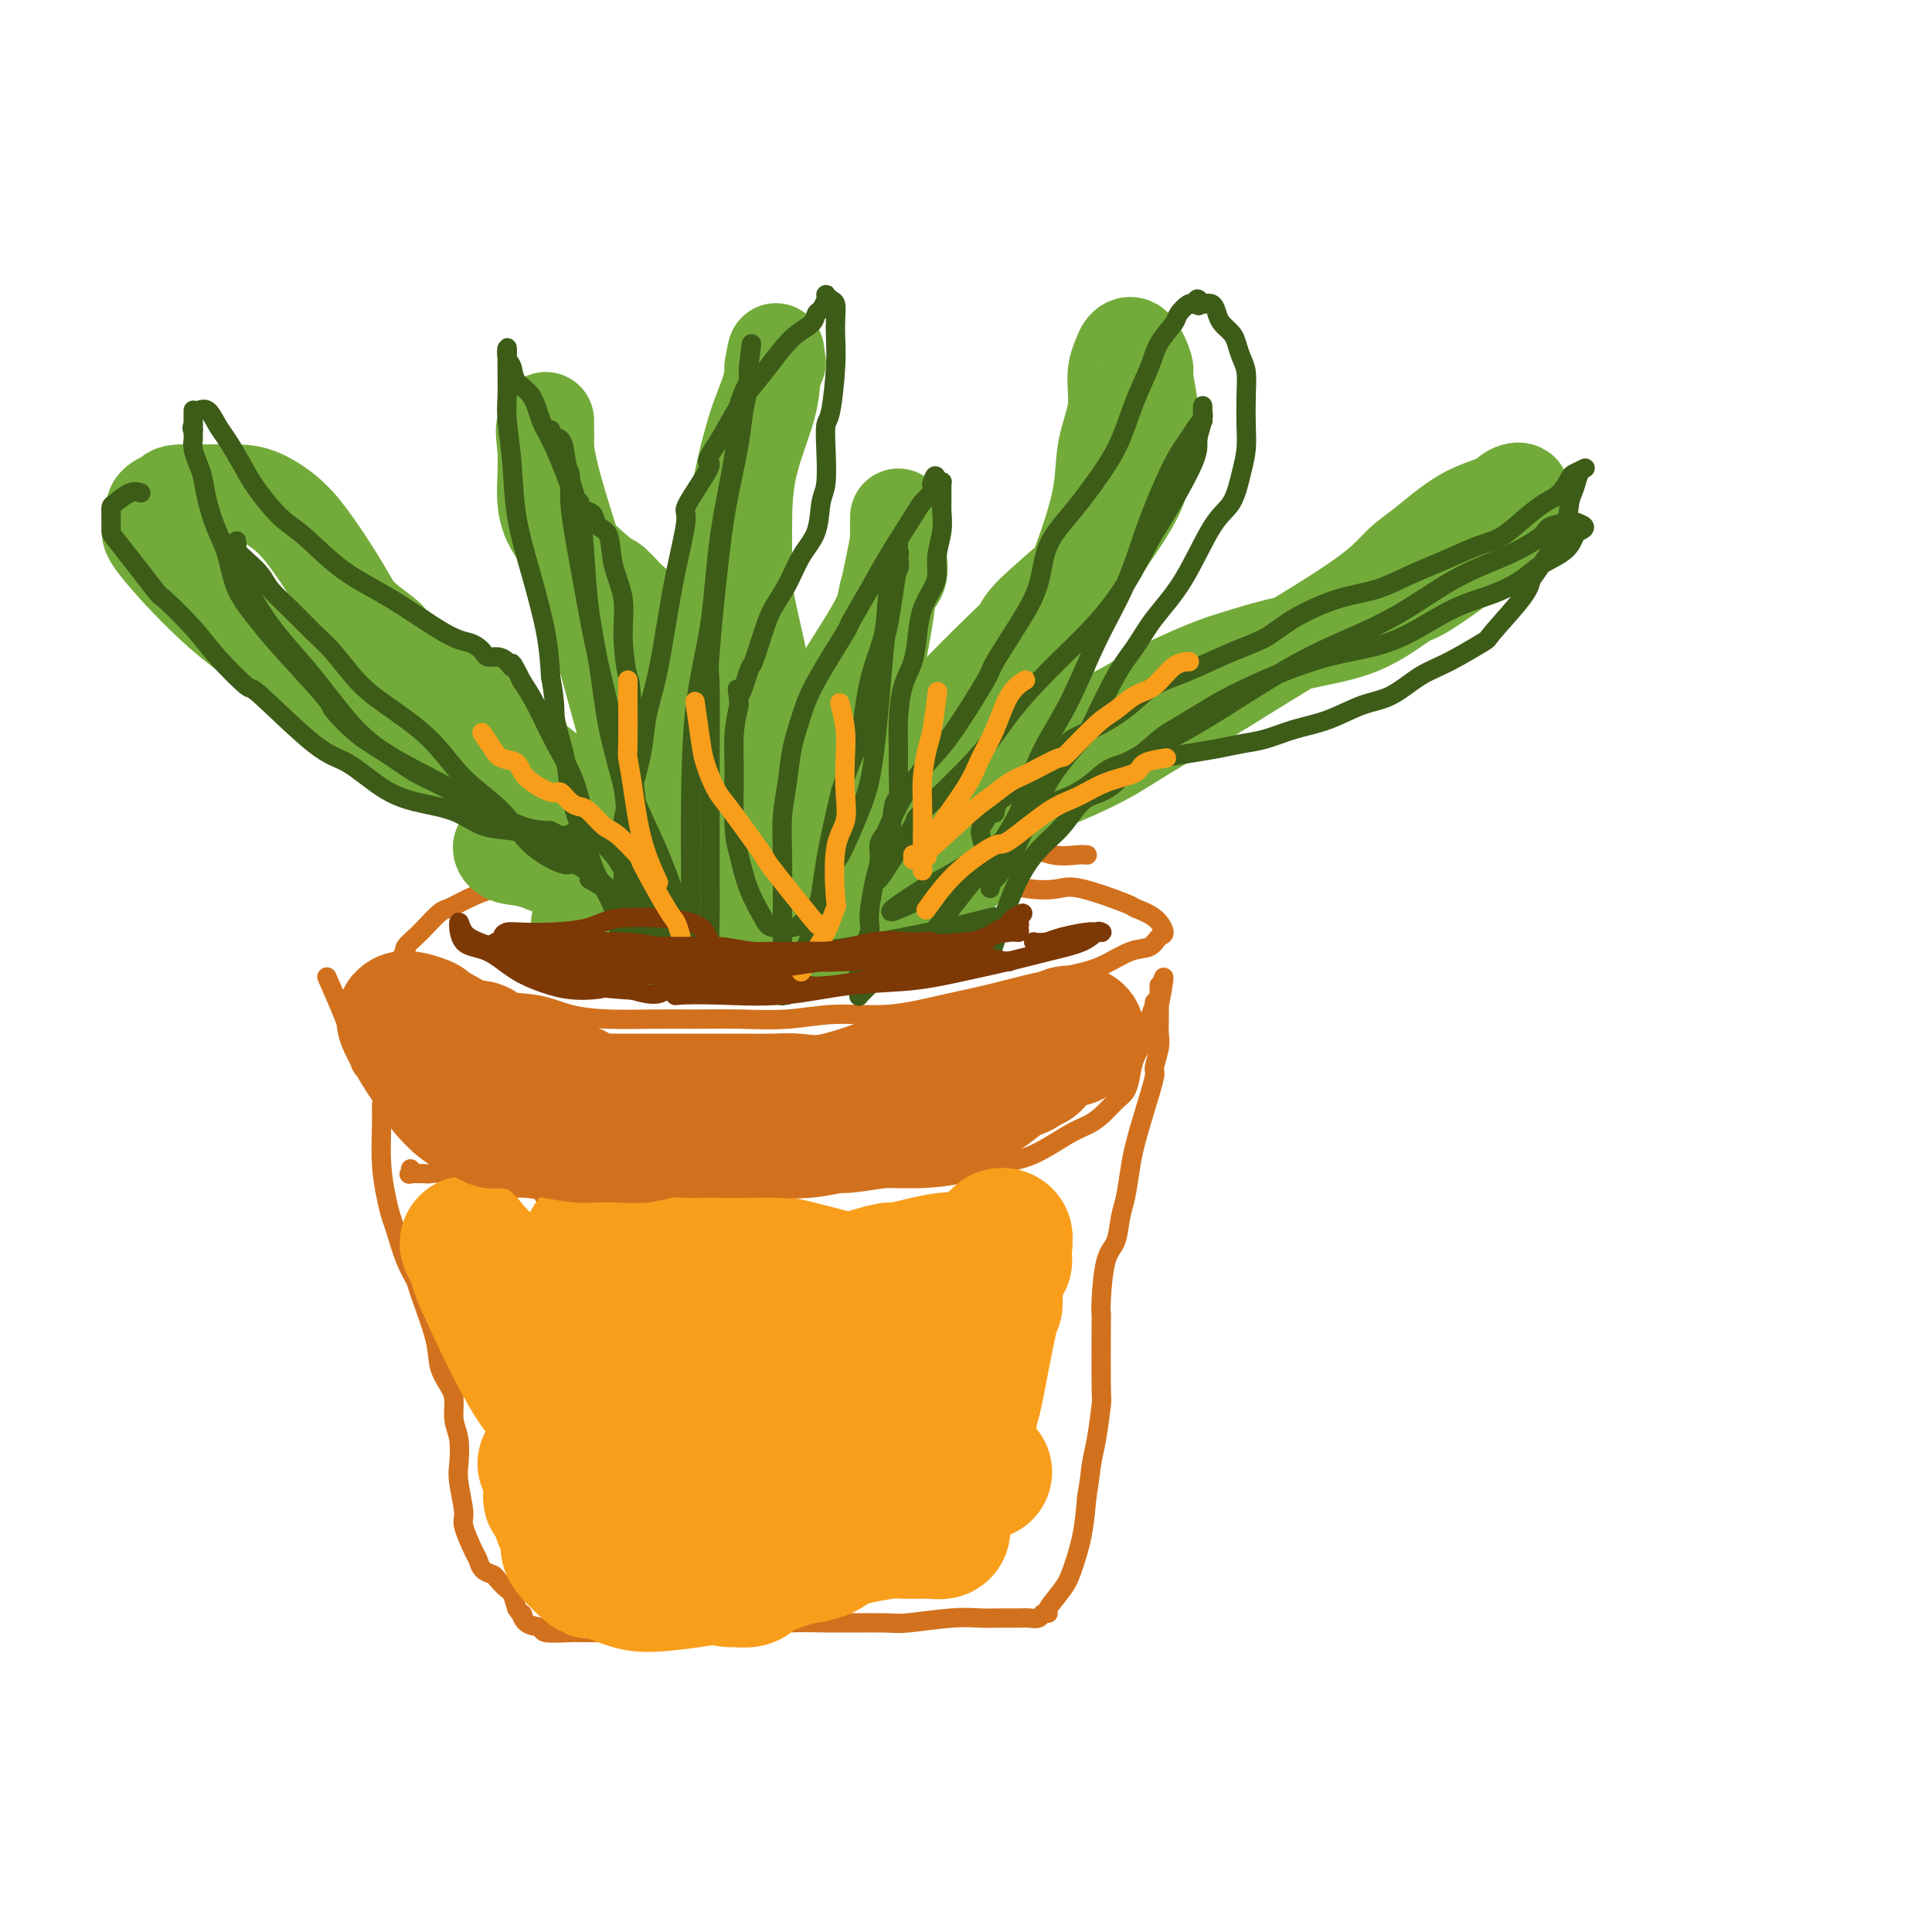 <svg viewBox='0 0 400 400' version='1.1' xmlns='http://www.w3.org/2000/svg' xmlns:xlink='http://www.w3.org/1999/xlink'><g fill='none' stroke='#D2711D' stroke-width='4' stroke-linecap='round' stroke-linejoin='round'><path d='M225,177c-0.030,-0.004 -0.061,-0.008 0,0c0.061,0.008 0.212,0.027 0,0c-0.212,-0.027 -0.788,-0.101 -2,0c-1.212,0.101 -3.062,0.377 -5,0c-1.938,-0.377 -3.966,-1.407 -6,-2c-2.034,-0.593 -4.075,-0.748 -6,-1c-1.925,-0.252 -3.733,-0.600 -6,-1c-2.267,-0.400 -4.991,-0.851 -6,-1c-1.009,-0.149 -0.303,0.002 -3,0c-2.697,-0.002 -8.798,-0.159 -13,0c-4.202,0.159 -6.504,0.634 -9,1c-2.496,0.366 -5.185,0.621 -8,1c-2.815,0.379 -5.756,0.880 -8,1c-2.244,0.120 -3.791,-0.140 -6,0c-2.209,0.140 -5.080,0.681 -8,1c-2.920,0.319 -5.889,0.417 -8,1c-2.111,0.583 -3.365,1.651 -5,2c-1.635,0.349 -3.651,-0.020 -6,0c-2.349,0.020 -5.032,0.429 -7,1c-1.968,0.571 -3.222,1.303 -5,2c-1.778,0.697 -4.080,1.359 -6,2c-1.920,0.641 -3.459,1.260 -5,2c-1.541,0.740 -3.086,1.603 -4,2c-0.914,0.397 -1.198,0.330 -2,1c-0.802,0.670 -2.122,2.076 -3,3c-0.878,0.924 -1.313,1.364 -2,2c-0.687,0.636 -1.625,1.467 -2,2c-0.375,0.533 -0.188,0.766 0,1'/><path d='M84,197c-1.975,2.118 -0.413,1.914 0,2c0.413,0.086 -0.323,0.461 0,1c0.323,0.539 1.705,1.243 3,2c1.295,0.757 2.503,1.568 4,2c1.497,0.432 3.282,0.484 5,1c1.718,0.516 3.369,1.497 6,2c2.631,0.503 6.241,0.527 9,1c2.759,0.473 4.667,1.394 7,2c2.333,0.606 5.092,0.895 8,1c2.908,0.105 5.963,0.024 9,0c3.037,-0.024 6.054,0.009 9,0c2.946,-0.009 5.821,-0.061 9,0c3.179,0.061 6.662,0.235 10,0c3.338,-0.235 6.531,-0.878 10,-1c3.469,-0.122 7.213,0.276 11,0c3.787,-0.276 7.617,-1.227 11,-2c3.383,-0.773 6.319,-1.367 9,-2c2.681,-0.633 5.106,-1.306 8,-2c2.894,-0.694 6.256,-1.408 9,-2c2.744,-0.592 4.869,-1.060 7,-2c2.131,-0.940 4.266,-2.352 6,-3c1.734,-0.648 3.066,-0.531 4,-1c0.934,-0.469 1.470,-1.524 2,-2c0.530,-0.476 1.054,-0.373 1,-1c-0.054,-0.627 -0.687,-1.982 -2,-3c-1.313,-1.018 -3.306,-1.697 -4,-2c-0.694,-0.303 -0.089,-0.230 -2,-1c-1.911,-0.770 -6.337,-2.382 -9,-3c-2.663,-0.618 -3.563,-0.243 -5,0c-1.437,0.243 -3.411,0.355 -6,0c-2.589,-0.355 -5.795,-1.178 -9,-2'/><path d='M204,182c-3.333,-0.333 -1.667,-0.167 0,0'/><path d='M68,203c-0.287,-0.649 -0.573,-1.299 0,0c0.573,1.299 2.006,4.545 3,7c0.994,2.455 1.551,4.118 2,5c0.449,0.882 0.791,0.984 1,2c0.209,1.016 0.284,2.946 1,4c0.716,1.054 2.073,1.234 3,2c0.927,0.766 1.425,2.120 2,3c0.575,0.880 1.228,1.286 2,2c0.772,0.714 1.665,1.734 2,2c0.335,0.266 0.114,-0.223 1,0c0.886,0.223 2.879,1.159 4,2c1.121,0.841 1.370,1.586 2,2c0.630,0.414 1.643,0.496 3,1c1.357,0.504 3.060,1.430 4,2c0.940,0.570 1.116,0.784 2,1c0.884,0.216 2.475,0.435 4,1c1.525,0.565 2.983,1.475 4,2c1.017,0.525 1.592,0.665 2,1c0.408,0.335 0.649,0.864 1,1c0.351,0.136 0.812,-0.121 1,0c0.188,0.121 0.102,0.620 0,1c-0.102,0.380 -0.220,0.641 0,1c0.220,0.359 0.777,0.817 1,1c0.223,0.183 0.111,0.092 0,0'/><path d='M113,246c4.488,2.643 1.208,1.250 0,1c-1.208,-0.250 -0.345,0.643 0,1c0.345,0.357 0.173,0.179 0,0'/><path d='M79,229c-0.006,-0.259 -0.013,-0.519 0,0c0.013,0.519 0.044,1.816 0,4c-0.044,2.184 -0.164,5.255 0,8c0.164,2.745 0.612,5.162 1,7c0.388,1.838 0.718,3.095 1,4c0.282,0.905 0.517,1.459 1,3c0.483,1.541 1.214,4.071 2,6c0.786,1.929 1.629,3.258 2,4c0.371,0.742 0.272,0.897 1,3c0.728,2.103 2.285,6.155 3,9c0.715,2.845 0.588,4.482 1,6c0.412,1.518 1.365,2.917 2,4c0.635,1.083 0.954,1.851 1,3c0.046,1.149 -0.179,2.679 0,4c0.179,1.321 0.764,2.434 1,4c0.236,1.566 0.122,3.586 0,5c-0.122,1.414 -0.254,2.223 0,4c0.254,1.777 0.893,4.521 1,6c0.107,1.479 -0.318,1.692 0,3c0.318,1.308 1.380,3.711 2,5c0.620,1.289 0.800,1.463 1,2c0.200,0.537 0.421,1.438 1,2c0.579,0.562 1.517,0.786 2,1c0.483,0.214 0.511,0.418 1,1c0.489,0.582 1.439,1.541 2,2c0.561,0.459 0.732,0.417 1,1c0.268,0.583 0.634,1.792 1,3'/><path d='M107,333c1.917,2.747 1.211,1.114 1,1c-0.211,-0.114 0.074,1.290 1,2c0.926,0.710 2.494,0.726 3,1c0.506,0.274 -0.048,0.805 1,1c1.048,0.195 3.699,0.052 5,0c1.301,-0.052 1.251,-0.013 2,0c0.749,0.013 2.296,0.001 4,0c1.704,-0.001 3.566,0.010 6,0c2.434,-0.010 5.439,-0.041 8,0c2.561,0.041 4.679,0.154 7,0c2.321,-0.154 4.846,-0.576 8,-1c3.154,-0.424 6.937,-0.849 10,-1c3.063,-0.151 5.407,-0.026 9,0c3.593,0.026 8.434,-0.046 11,0c2.566,0.046 2.855,0.208 5,0c2.145,-0.208 6.146,-0.788 9,-1c2.854,-0.212 4.561,-0.056 6,0c1.439,0.056 2.609,0.011 4,0c1.391,-0.011 3.004,0.011 4,0c0.996,-0.011 1.374,-0.056 2,0c0.626,0.056 1.498,0.213 2,0c0.502,-0.213 0.634,-0.795 1,-1c0.366,-0.205 0.966,-0.033 1,0c0.034,0.033 -0.499,-0.074 0,-1c0.499,-0.926 2.031,-2.671 3,-4c0.969,-1.329 1.376,-2.242 2,-4c0.624,-1.758 1.464,-4.359 2,-7c0.536,-2.641 0.768,-5.320 1,-8'/><path d='M225,310c0.646,-3.714 0.762,-5.498 1,-7c0.238,-1.502 0.600,-2.723 1,-5c0.400,-2.277 0.839,-5.609 1,-7c0.161,-1.391 0.045,-0.841 0,-4c-0.045,-3.159 -0.019,-10.027 0,-13c0.019,-2.973 0.033,-2.053 0,-2c-0.033,0.053 -0.111,-0.763 0,-3c0.111,-2.237 0.411,-5.897 1,-8c0.589,-2.103 1.467,-2.650 2,-4c0.533,-1.350 0.723,-3.502 1,-5c0.277,-1.498 0.642,-2.342 1,-4c0.358,-1.658 0.708,-4.129 1,-6c0.292,-1.871 0.527,-3.141 1,-5c0.473,-1.859 1.184,-4.307 2,-7c0.816,-2.693 1.735,-5.630 2,-7c0.265,-1.370 -0.125,-1.172 0,-2c0.125,-0.828 0.766,-2.682 1,-4c0.234,-1.318 0.063,-2.099 0,-3c-0.063,-0.901 -0.017,-1.921 0,-3c0.017,-1.079 0.005,-2.217 0,-3c-0.005,-0.783 -0.001,-1.211 0,-2c0.001,-0.789 0.000,-1.940 0,-2c-0.000,-0.060 -0.000,0.970 0,2'/><path d='M240,206c1.766,-8.065 0.681,-0.727 0,2c-0.681,2.727 -0.960,0.844 -1,0c-0.040,-0.844 0.158,-0.648 0,0c-0.158,0.648 -0.672,1.749 -1,3c-0.328,1.251 -0.471,2.652 -1,4c-0.529,1.348 -1.443,2.644 -2,4c-0.557,1.356 -0.757,2.772 -1,4c-0.243,1.228 -0.530,2.266 -1,3c-0.470,0.734 -1.124,1.163 -2,2c-0.876,0.837 -1.974,2.083 -3,3c-1.026,0.917 -1.979,1.506 -3,2c-1.021,0.494 -2.110,0.893 -4,2c-1.890,1.107 -4.582,2.923 -7,4c-2.418,1.077 -4.562,1.416 -7,2c-2.438,0.584 -5.169,1.414 -8,2c-2.831,0.586 -5.761,0.926 -9,1c-3.239,0.074 -6.788,-0.120 -10,0c-3.212,0.120 -6.086,0.554 -9,1c-2.914,0.446 -5.869,0.904 -9,1c-3.131,0.096 -6.437,-0.171 -9,0c-2.563,0.171 -4.384,0.779 -7,1c-2.616,0.221 -6.027,0.055 -9,0c-2.973,-0.055 -5.509,0.000 -8,0c-2.491,-0.000 -4.937,-0.056 -7,0c-2.063,0.056 -3.743,0.222 -6,0c-2.257,-0.222 -5.089,-0.833 -7,-1c-1.911,-0.167 -2.899,0.109 -4,0c-1.101,-0.109 -2.315,-0.603 -3,-1c-0.685,-0.397 -0.843,-0.699 -1,-1'/><path d='M101,244c-7.402,-0.403 -3.406,0.088 -3,0c0.406,-0.088 -2.777,-0.755 -5,-1c-2.223,-0.245 -3.485,-0.069 -4,0c-0.515,0.069 -0.282,0.032 -1,0c-0.718,-0.032 -2.388,-0.060 -3,0c-0.612,0.060 -0.165,0.209 0,0c0.165,-0.209 0.047,-0.774 0,-1c-0.047,-0.226 -0.024,-0.113 0,0'/></g>
<g fill='none' stroke='#73AB3A' stroke-width='20' stroke-linecap='round' stroke-linejoin='round'><path d='M175,177c0.051,0.115 0.102,0.229 0,0c-0.102,-0.229 -0.356,-0.803 0,-1c0.356,-0.197 1.324,-0.018 3,-3c1.676,-2.982 4.062,-9.126 9,-16c4.938,-6.874 12.427,-14.479 17,-19c4.573,-4.521 6.229,-5.957 7,-7c0.771,-1.043 0.658,-1.692 3,-4c2.342,-2.308 7.138,-6.276 10,-9c2.862,-2.724 3.790,-4.205 5,-6c1.210,-1.795 2.704,-3.906 4,-6c1.296,-2.094 2.396,-4.173 3,-6c0.604,-1.827 0.713,-3.404 1,-5c0.287,-1.596 0.751,-3.213 1,-5c0.249,-1.787 0.284,-3.744 0,-6c-0.284,-2.256 -0.888,-4.810 -1,-6c-0.112,-1.190 0.267,-1.017 0,-2c-0.267,-0.983 -1.180,-3.123 -2,-4c-0.820,-0.877 -1.547,-0.492 -2,0c-0.453,0.492 -0.631,1.092 -1,2c-0.369,0.908 -0.930,2.125 -1,4c-0.070,1.875 0.351,4.407 0,7c-0.351,2.593 -1.476,5.245 -2,8c-0.524,2.755 -0.449,5.613 -1,9c-0.551,3.387 -1.728,7.303 -3,11c-1.272,3.697 -2.638,7.177 -4,11c-1.362,3.823 -2.721,7.991 -4,12c-1.279,4.009 -2.477,7.858 -3,10c-0.523,2.142 -0.372,2.577 -2,5c-1.628,2.423 -5.037,6.835 -8,10c-2.963,3.165 -5.482,5.082 -8,7'/><path d='M196,168c-3.813,3.704 -5.344,4.464 -7,5c-1.656,0.536 -3.436,0.847 -5,2c-1.564,1.153 -2.912,3.146 -4,4c-1.088,0.854 -1.917,0.568 -3,1c-1.083,0.432 -2.419,1.580 -4,2c-1.581,0.420 -3.407,0.112 -5,0c-1.593,-0.112 -2.952,-0.026 -4,0c-1.048,0.026 -1.783,-0.007 -2,0c-0.217,0.007 0.086,0.056 0,0c-0.086,-0.056 -0.559,-0.215 -1,0c-0.441,0.215 -0.850,0.806 -1,2c-0.150,1.194 -0.040,2.991 0,4c0.040,1.009 0.011,1.231 0,1c-0.011,-0.231 -0.003,-0.915 0,-1c0.003,-0.085 0.002,0.431 0,0c-0.002,-0.431 -0.003,-1.807 0,-3c0.003,-1.193 0.010,-2.204 0,-4c-0.010,-1.796 -0.038,-4.379 0,-7c0.038,-2.621 0.144,-5.281 0,-8c-0.144,-2.719 -0.536,-5.497 -1,-9c-0.464,-3.503 -1.000,-7.729 -1,-10c-0.000,-2.271 0.536,-2.586 0,-6c-0.536,-3.414 -2.143,-9.927 -3,-14c-0.857,-4.073 -0.963,-5.707 -1,-8c-0.037,-2.293 -0.006,-5.246 0,-9c0.006,-3.754 -0.015,-8.310 1,-13c1.015,-4.690 3.066,-9.515 4,-13c0.934,-3.485 0.751,-5.631 1,-7c0.249,-1.369 0.928,-1.963 1,-2c0.072,-0.037 -0.464,0.481 -1,1'/><path d='M160,76c1.069,-6.605 0.743,-1.619 0,2c-0.743,3.619 -1.902,5.870 -3,9c-1.098,3.130 -2.137,7.139 -3,11c-0.863,3.861 -1.552,7.576 -2,12c-0.448,4.424 -0.654,9.559 -1,12c-0.346,2.441 -0.830,2.189 -1,7c-0.170,4.811 -0.026,14.683 0,21c0.026,6.317 -0.068,9.077 0,12c0.068,2.923 0.297,6.008 1,9c0.703,2.992 1.880,5.890 2,7c0.120,1.110 -0.818,0.431 0,2c0.818,1.569 3.390,5.385 5,7c1.610,1.615 2.257,1.028 2,1c-0.257,-0.028 -1.418,0.504 -2,0c-0.582,-0.504 -0.584,-2.042 -1,-4c-0.416,-1.958 -1.247,-4.335 -2,-7c-0.753,-2.665 -1.427,-5.619 -2,-9c-0.573,-3.381 -1.044,-7.190 -2,-11c-0.956,-3.810 -2.396,-7.620 -4,-11c-1.604,-3.380 -3.372,-6.328 -5,-9c-1.628,-2.672 -3.115,-5.066 -5,-7c-1.885,-1.934 -4.169,-3.408 -6,-5c-1.831,-1.592 -3.209,-3.302 -4,-4c-0.791,-0.698 -0.997,-0.386 -3,-2c-2.003,-1.614 -5.805,-5.155 -8,-8c-2.195,-2.845 -2.784,-4.992 -3,-7c-0.216,-2.008 -0.058,-3.875 0,-6c0.058,-2.125 0.015,-4.508 0,-6c-0.015,-1.492 -0.004,-2.094 0,-3c0.004,-0.906 0.001,-2.116 0,-2c-0.001,0.116 -0.001,1.558 0,3'/><path d='M113,90c-0.537,-2.956 -0.381,0.153 0,3c0.381,2.847 0.986,5.433 2,9c1.014,3.567 2.435,8.116 4,13c1.565,4.884 3.273,10.101 5,16c1.727,5.899 3.474,12.478 5,18c1.526,5.522 2.832,9.986 4,14c1.168,4.014 2.200,7.577 3,10c0.800,2.423 1.370,3.707 2,5c0.630,1.293 1.319,2.594 2,4c0.681,1.406 1.352,2.916 2,4c0.648,1.084 1.271,1.741 2,2c0.729,0.259 1.563,0.122 2,0c0.437,-0.122 0.478,-0.227 0,-1c-0.478,-0.773 -1.473,-2.215 -3,-4c-1.527,-1.785 -3.585,-3.913 -6,-6c-2.415,-2.087 -5.187,-4.132 -8,-6c-2.813,-1.868 -5.666,-3.559 -9,-6c-3.334,-2.441 -7.148,-5.632 -9,-7c-1.852,-1.368 -1.742,-0.915 -4,-3c-2.258,-2.085 -6.883,-6.710 -12,-11c-5.117,-4.290 -10.724,-8.246 -13,-10c-2.276,-1.754 -1.220,-1.307 -2,-2c-0.780,-0.693 -3.396,-2.526 -5,-4c-1.604,-1.474 -2.196,-2.587 -3,-4c-0.804,-1.413 -1.819,-3.125 -3,-5c-1.181,-1.875 -2.527,-3.914 -4,-6c-1.473,-2.086 -3.071,-4.219 -5,-6c-1.929,-1.781 -4.187,-3.209 -6,-4c-1.813,-0.791 -3.180,-0.944 -5,-1c-1.820,-0.056 -4.091,-0.016 -6,0c-1.909,0.016 -3.454,0.008 -5,0'/><path d='M38,102c-2.962,0.015 -2.366,0.553 -3,1c-0.634,0.447 -2.496,0.805 -3,2c-0.504,1.195 0.352,3.228 0,4c-0.352,0.772 -1.912,0.284 0,3c1.912,2.716 7.295,8.635 12,13c4.705,4.365 8.730,7.175 13,10c4.270,2.825 8.784,5.665 14,9c5.216,3.335 11.135,7.165 16,10c4.865,2.835 8.675,4.676 13,7c4.325,2.324 9.165,5.130 13,7c3.835,1.870 6.666,2.805 10,4c3.334,1.195 7.171,2.651 10,4c2.829,1.349 4.649,2.591 6,4c1.351,1.409 2.235,2.987 3,4c0.765,1.013 1.413,1.462 2,2c0.587,0.538 1.112,1.164 1,2c-0.112,0.836 -0.862,1.881 -1,2c-0.138,0.119 0.335,-0.688 0,-1c-0.335,-0.312 -1.477,-0.130 -3,-1c-1.523,-0.870 -3.427,-2.793 -6,-5c-2.573,-2.207 -5.815,-4.697 -8,-6c-2.185,-1.303 -3.312,-1.419 -5,-2c-1.688,-0.581 -3.935,-1.628 -6,-2c-2.065,-0.372 -3.947,-0.068 -5,0c-1.053,0.068 -1.279,-0.098 -2,0c-0.721,0.098 -1.939,0.460 -2,1c-0.061,0.540 1.033,1.258 3,2c1.967,0.742 4.806,1.508 8,2c3.194,0.492 6.745,0.709 11,1c4.255,0.291 9.216,0.654 13,1c3.784,0.346 6.392,0.673 9,1'/><path d='M151,181c7.640,1.097 4.742,0.340 4,0c-0.742,-0.340 0.674,-0.263 1,0c0.326,0.263 -0.439,0.713 -1,1c-0.561,0.287 -0.920,0.411 -2,1c-1.080,0.589 -2.881,1.643 -5,2c-2.119,0.357 -4.557,0.019 -7,-1c-2.443,-1.019 -4.890,-2.717 -8,-4c-3.110,-1.283 -6.883,-2.149 -10,-3c-3.117,-0.851 -5.577,-1.685 -8,-2c-2.423,-0.315 -4.808,-0.111 -6,0c-1.192,0.111 -1.190,0.130 -2,0c-0.810,-0.130 -2.430,-0.409 -3,0c-0.570,0.409 -0.090,1.506 1,2c1.090,0.494 2.789,0.385 5,1c2.211,0.615 4.935,1.955 8,3c3.065,1.045 6.470,1.797 9,3c2.530,1.203 4.184,2.859 6,4c1.816,1.141 3.793,1.769 5,2c1.207,0.231 1.644,0.065 2,0c0.356,-0.065 0.630,-0.028 1,0c0.370,0.028 0.835,0.049 1,0c0.165,-0.049 0.030,-0.167 0,0c-0.030,0.167 0.046,0.618 0,1c-0.046,0.382 -0.213,0.695 0,1c0.213,0.305 0.806,0.600 2,1c1.194,0.400 2.991,0.903 5,1c2.009,0.097 4.232,-0.212 7,-1c2.768,-0.788 6.082,-2.057 9,-3c2.918,-0.943 5.439,-1.562 8,-2c2.561,-0.438 5.160,-0.697 7,-1c1.840,-0.303 2.920,-0.652 4,-1'/><path d='M184,186c5.607,-1.241 2.124,-0.345 1,0c-1.124,0.345 0.110,0.138 0,0c-0.110,-0.138 -1.565,-0.209 -3,0c-1.435,0.209 -2.849,0.697 -5,1c-2.151,0.303 -5.040,0.420 -8,1c-2.960,0.580 -5.991,1.623 -9,2c-3.009,0.377 -5.995,0.087 -9,0c-3.005,-0.087 -6.027,0.030 -9,0c-2.973,-0.030 -5.896,-0.205 -8,0c-2.104,0.205 -3.387,0.791 -5,1c-1.613,0.209 -3.554,0.042 -5,0c-1.446,-0.042 -2.396,0.041 -3,0c-0.604,-0.041 -0.862,-0.204 -1,0c-0.138,0.204 -0.157,0.777 0,1c0.157,0.223 0.491,0.098 1,0c0.509,-0.098 1.192,-0.169 3,0c1.808,0.169 4.740,0.578 8,1c3.260,0.422 6.848,0.857 10,1c3.152,0.143 5.868,-0.006 9,0c3.132,0.006 6.679,0.166 10,0c3.321,-0.166 6.415,-0.658 9,-1c2.585,-0.342 4.662,-0.533 7,-1c2.338,-0.467 4.937,-1.208 7,-2c2.063,-0.792 3.592,-1.634 5,-2c1.408,-0.366 2.697,-0.257 4,-1c1.303,-0.743 2.620,-2.340 4,-4c1.380,-1.660 2.823,-3.384 4,-5c1.177,-1.616 2.089,-3.124 3,-5c0.911,-1.876 1.822,-4.121 3,-6c1.178,-1.879 2.622,-3.394 4,-5c1.378,-1.606 2.689,-3.303 4,-5'/><path d='M215,157c4.269,-4.906 3.942,-2.171 5,-2c1.058,0.171 3.503,-2.223 6,-4c2.497,-1.777 5.047,-2.937 7,-4c1.953,-1.063 3.310,-2.028 5,-3c1.690,-0.972 3.715,-1.951 6,-3c2.285,-1.049 4.831,-2.168 7,-3c2.169,-0.832 3.962,-1.376 6,-2c2.038,-0.624 4.323,-1.327 7,-2c2.677,-0.673 5.746,-1.317 9,-2c3.254,-0.683 6.691,-1.407 10,-3c3.309,-1.593 6.489,-4.057 8,-5c1.511,-0.943 1.352,-0.365 4,-2c2.648,-1.635 8.101,-5.483 11,-8c2.899,-2.517 3.244,-3.702 4,-5c0.756,-1.298 1.924,-2.710 3,-4c1.076,-1.290 2.059,-2.459 2,-3c-0.059,-0.541 -1.162,-0.453 -2,0c-0.838,0.453 -1.411,1.272 -3,2c-1.589,0.728 -4.192,1.365 -7,3c-2.808,1.635 -5.820,4.269 -8,6c-2.180,1.731 -3.528,2.558 -5,4c-1.472,1.442 -3.067,3.497 -8,7c-4.933,3.503 -13.205,8.453 -19,12c-5.795,3.547 -9.115,5.690 -13,8c-3.885,2.310 -8.337,4.786 -12,7c-3.663,2.214 -6.537,4.165 -10,6c-3.463,1.835 -7.516,3.554 -11,5c-3.484,1.446 -6.400,2.620 -10,4c-3.600,1.380 -7.886,2.966 -11,4c-3.114,1.034 -5.057,1.517 -7,2'/><path d='M189,172c-6.571,2.547 -3.498,1.415 -3,1c0.498,-0.415 -1.580,-0.111 -2,0c-0.420,0.111 0.816,0.030 2,0c1.184,-0.030 2.316,-0.008 3,0c0.684,0.008 0.921,0.004 1,0c0.079,-0.004 -0.001,-0.007 0,0c0.001,0.007 0.083,0.023 -1,0c-1.083,-0.023 -3.331,-0.084 -5,0c-1.669,0.084 -2.760,0.312 -4,0c-1.240,-0.312 -2.629,-1.165 -4,-2c-1.371,-0.835 -2.724,-1.651 -4,-3c-1.276,-1.349 -2.473,-3.230 -3,-5c-0.527,-1.770 -0.383,-3.428 0,-6c0.383,-2.572 1.004,-6.057 2,-9c0.996,-2.943 2.365,-5.343 4,-8c1.635,-2.657 3.534,-5.571 5,-8c1.466,-2.429 2.498,-4.372 3,-6c0.502,-1.628 0.474,-2.940 1,-4c0.526,-1.060 1.605,-1.868 2,-3c0.395,-1.132 0.106,-2.590 0,-4c-0.106,-1.410 -0.028,-2.773 0,-4c0.028,-1.227 0.008,-2.319 0,-3c-0.008,-0.681 -0.002,-0.953 0,-1c0.002,-0.047 0.001,0.129 0,1c-0.001,0.871 -0.000,2.435 0,4'/><path d='M186,112c-0.446,2.751 -1.562,7.630 -2,10c-0.438,2.370 -0.198,2.232 -1,7c-0.802,4.768 -2.646,14.443 -4,20c-1.354,5.557 -2.219,6.995 -3,9c-0.781,2.005 -1.477,4.576 -2,6c-0.523,1.424 -0.872,1.701 -1,2c-0.128,0.299 -0.034,0.619 0,1c0.034,0.381 0.010,0.823 0,1c-0.010,0.177 -0.005,0.088 0,0'/></g>
<g fill='none' stroke='#3D5C18' stroke-width='4' stroke-linecap='round' stroke-linejoin='round'><path d='M206,195c-0.335,1.034 -0.670,2.067 0,0c0.670,-2.067 2.346,-7.236 4,-11c1.654,-3.764 3.287,-6.125 5,-8c1.713,-1.875 3.508,-3.265 5,-5c1.492,-1.735 2.681,-3.817 4,-5c1.319,-1.183 2.766,-1.469 4,-2c1.234,-0.531 2.253,-1.308 3,-2c0.747,-0.692 1.220,-1.299 2,-2c0.780,-0.701 1.866,-1.498 3,-2c1.134,-0.502 2.314,-0.711 4,-1c1.686,-0.289 3.877,-0.658 6,-1c2.123,-0.342 4.179,-0.657 6,-1c1.821,-0.343 3.406,-0.715 5,-1c1.594,-0.285 3.198,-0.483 5,-1c1.802,-0.517 3.804,-1.353 6,-2c2.196,-0.647 4.586,-1.105 7,-2c2.414,-0.895 4.851,-2.226 7,-3c2.149,-0.774 4.010,-0.990 6,-2c1.990,-1.010 4.109,-2.816 6,-4c1.891,-1.184 3.554,-1.748 6,-3c2.446,-1.252 5.676,-3.191 7,-4c1.324,-0.809 0.741,-0.487 2,-2c1.259,-1.513 4.360,-4.861 6,-7c1.640,-2.139 1.820,-3.070 2,-4'/><path d='M317,120c2.284,-3.138 2.993,-4.483 4,-6c1.007,-1.517 2.312,-3.205 3,-5c0.688,-1.795 0.758,-3.696 1,-5c0.242,-1.304 0.655,-2.011 1,-3c0.345,-0.989 0.621,-2.262 1,-3c0.379,-0.738 0.859,-0.943 1,-1c0.141,-0.057 -0.059,0.033 0,0c0.059,-0.033 0.375,-0.189 0,0c-0.375,0.189 -1.442,0.724 -2,1c-0.558,0.276 -0.606,0.294 -1,1c-0.394,0.706 -1.134,2.099 -2,3c-0.866,0.901 -1.857,1.308 -3,2c-1.143,0.692 -2.439,1.668 -4,3c-1.561,1.332 -3.388,3.018 -5,4c-1.612,0.982 -3.011,1.259 -5,2c-1.989,0.741 -4.569,1.947 -7,3c-2.431,1.053 -4.714,1.951 -7,3c-2.286,1.049 -4.575,2.247 -7,3c-2.425,0.753 -4.985,1.062 -8,2c-3.015,0.938 -6.483,2.504 -9,4c-2.517,1.496 -4.083,2.920 -6,4c-1.917,1.080 -4.187,1.814 -7,3c-2.813,1.186 -6.170,2.822 -9,4c-2.830,1.178 -5.134,1.898 -7,3c-1.866,1.102 -3.296,2.585 -5,4c-1.704,1.415 -3.684,2.763 -6,4c-2.316,1.237 -4.969,2.362 -6,3c-1.031,0.638 -0.441,0.790 -2,2c-1.559,1.210 -5.266,3.480 -7,5c-1.734,1.520 -1.495,2.292 -2,3c-0.505,0.708 -1.752,1.354 -3,2'/><path d='M208,165c-5.246,3.664 -2.860,1.325 -2,1c0.860,-0.325 0.193,1.366 0,2c-0.193,0.634 0.087,0.213 0,0c-0.087,-0.213 -0.542,-0.217 -1,0c-0.458,0.217 -0.918,0.656 -1,1c-0.082,0.344 0.213,0.594 0,1c-0.213,0.406 -0.933,0.970 -1,2c-0.067,1.030 0.518,2.527 1,4c0.482,1.473 0.861,2.921 1,4c0.139,1.079 0.037,1.788 0,2c-0.037,0.212 -0.009,-0.073 0,0c0.009,0.073 -0.002,0.505 0,1c0.002,0.495 0.016,1.055 0,1c-0.016,-0.055 -0.061,-0.725 0,-1c0.061,-0.275 0.227,-0.156 1,-1c0.773,-0.844 2.153,-2.651 3,-4c0.847,-1.349 1.163,-2.238 2,-4c0.837,-1.762 2.197,-4.395 4,-6c1.803,-1.605 4.051,-2.181 6,-3c1.949,-0.819 3.600,-1.883 5,-3c1.400,-1.117 2.551,-2.289 4,-3c1.449,-0.711 3.198,-0.961 5,-2c1.802,-1.039 3.658,-2.868 5,-4c1.342,-1.132 2.171,-1.566 3,-2'/><path d='M243,151c6.316,-3.844 8.105,-4.955 10,-6c1.895,-1.045 3.896,-2.024 6,-3c2.104,-0.976 4.310,-1.949 7,-3c2.690,-1.051 5.862,-2.182 9,-3c3.138,-0.818 6.240,-1.324 9,-2c2.760,-0.676 5.177,-1.521 8,-3c2.823,-1.479 6.052,-3.592 9,-5c2.948,-1.408 5.616,-2.111 8,-3c2.384,-0.889 4.483,-1.964 6,-3c1.517,-1.036 2.451,-2.032 4,-3c1.549,-0.968 3.714,-1.909 5,-3c1.286,-1.091 1.693,-2.331 2,-3c0.307,-0.669 0.513,-0.765 1,-1c0.487,-0.235 1.256,-0.609 1,-1c-0.256,-0.391 -1.537,-0.801 -2,-1c-0.463,-0.199 -0.110,-0.189 -1,0c-0.890,0.189 -3.024,0.555 -4,1c-0.976,0.445 -0.793,0.969 -2,2c-1.207,1.031 -3.805,2.569 -7,4c-3.195,1.431 -6.988,2.754 -11,5c-4.012,2.246 -8.242,5.413 -13,8c-4.758,2.587 -10.043,4.592 -15,7c-4.957,2.408 -9.587,5.219 -14,8c-4.413,2.781 -8.608,5.532 -13,8c-4.392,2.468 -8.980,4.652 -13,7c-4.020,2.348 -7.472,4.860 -11,7c-3.528,2.140 -7.130,3.908 -9,5c-1.870,1.092 -2.006,1.509 -4,3c-1.994,1.491 -5.844,4.055 -9,6c-3.156,1.945 -5.616,3.270 -7,4c-1.384,0.730 -1.692,0.865 -2,1'/><path d='M191,184c-12.763,8.084 -3.669,3.794 0,2c3.669,-1.794 1.915,-1.094 2,-1c0.085,0.094 2.010,-0.419 4,-1c1.990,-0.581 4.046,-1.229 5,-2c0.954,-0.771 0.808,-1.664 2,-3c1.192,-1.336 3.723,-3.113 5,-4c1.277,-0.887 1.299,-0.883 2,-2c0.701,-1.117 2.082,-3.356 3,-5c0.918,-1.644 1.372,-2.694 2,-4c0.628,-1.306 1.431,-2.868 3,-5c1.569,-2.132 3.905,-4.833 5,-6c1.095,-1.167 0.948,-0.798 2,-3c1.052,-2.202 3.302,-6.974 5,-10c1.698,-3.026 2.843,-4.306 4,-6c1.157,-1.694 2.327,-3.803 4,-6c1.673,-2.197 3.850,-4.481 6,-8c2.150,-3.519 4.275,-8.274 6,-11c1.725,-2.726 3.050,-3.424 4,-5c0.950,-1.576 1.523,-4.029 2,-6c0.477,-1.971 0.857,-3.461 1,-5c0.143,-1.539 0.049,-3.126 0,-5c-0.049,-1.874 -0.054,-4.035 0,-6c0.054,-1.965 0.165,-3.734 0,-5c-0.165,-1.266 -0.608,-2.029 -1,-3c-0.392,-0.971 -0.734,-2.148 -1,-3c-0.266,-0.852 -0.455,-1.377 -1,-2c-0.545,-0.623 -1.445,-1.342 -2,-2c-0.555,-0.658 -0.765,-1.254 -1,-2c-0.235,-0.746 -0.496,-1.642 -1,-2c-0.504,-0.358 -1.252,-0.179 -2,0'/><path d='M249,63c-1.633,-2.164 -1.215,-0.573 -1,0c0.215,0.573 0.228,0.130 0,0c-0.228,-0.130 -0.698,0.054 -1,0c-0.302,-0.054 -0.436,-0.344 -1,0c-0.564,0.344 -1.558,1.324 -2,2c-0.442,0.676 -0.334,1.050 -1,2c-0.666,0.950 -2.108,2.477 -3,4c-0.892,1.523 -1.234,3.042 -2,5c-0.766,1.958 -1.956,4.355 -3,7c-1.044,2.645 -1.941,5.538 -3,8c-1.059,2.462 -2.280,4.493 -4,7c-1.720,2.507 -3.940,5.492 -6,8c-2.060,2.508 -3.961,4.540 -5,7c-1.039,2.460 -1.215,5.347 -2,8c-0.785,2.653 -2.179,5.070 -4,8c-1.821,2.930 -4.069,6.371 -5,8c-0.931,1.629 -0.543,1.445 -2,4c-1.457,2.555 -4.757,7.850 -7,11c-2.243,3.150 -3.428,4.155 -5,6c-1.572,1.845 -3.530,4.529 -5,7c-1.470,2.471 -2.452,4.730 -3,6c-0.548,1.270 -0.664,1.550 -1,2c-0.336,0.450 -0.894,1.069 -1,2c-0.106,0.931 0.241,2.174 0,4c-0.241,1.826 -1.069,4.236 0,3c1.069,-1.236 4.034,-6.118 7,-11'/><path d='M189,171c0.956,-1.829 -0.154,-0.902 2,-3c2.154,-2.098 7.572,-7.221 11,-11c3.428,-3.779 4.865,-6.214 7,-9c2.135,-2.786 4.966,-5.925 8,-9c3.034,-3.075 6.271,-6.087 9,-9c2.729,-2.913 4.951,-5.727 7,-9c2.049,-3.273 3.926,-7.006 5,-9c1.074,-1.994 1.346,-2.250 3,-5c1.654,-2.750 4.692,-7.995 6,-11c1.308,-3.005 0.886,-3.770 1,-5c0.114,-1.230 0.762,-2.924 1,-4c0.238,-1.076 0.064,-1.532 0,-2c-0.064,-0.468 -0.019,-0.947 0,-1c0.019,-0.053 0.013,0.321 0,1c-0.013,0.679 -0.033,1.664 0,2c0.033,0.336 0.120,0.024 0,0c-0.120,-0.024 -0.447,0.239 -1,1c-0.553,0.761 -1.332,2.018 -2,3c-0.668,0.982 -1.227,1.687 -2,3c-0.773,1.313 -1.762,3.232 -3,6c-1.238,2.768 -2.726,6.385 -4,10c-1.274,3.615 -2.333,7.228 -4,11c-1.667,3.772 -3.942,7.703 -6,12c-2.058,4.297 -3.900,8.961 -6,13c-2.100,4.039 -4.460,7.454 -6,11c-1.540,3.546 -2.261,7.224 -4,11c-1.739,3.776 -4.497,7.650 -7,11c-2.503,3.350 -4.752,6.175 -7,9'/><path d='M197,188c-3.280,4.479 -4.480,5.677 -6,7c-1.520,1.323 -3.360,2.772 -5,4c-1.640,1.228 -3.081,2.234 -4,3c-0.919,0.766 -1.318,1.291 -2,2c-0.682,0.709 -1.649,1.602 -2,2c-0.351,0.398 -0.086,0.299 0,0c0.086,-0.299 -0.007,-0.800 0,-1c0.007,-0.200 0.113,-0.100 0,-1c-0.113,-0.900 -0.444,-2.801 0,-5c0.444,-2.199 1.663,-4.695 2,-6c0.337,-1.305 -0.207,-1.417 0,-4c0.207,-2.583 1.166,-7.635 2,-10c0.834,-2.365 1.544,-2.042 2,-4c0.456,-1.958 0.658,-6.198 1,-8c0.342,-1.802 0.826,-1.167 1,-2c0.174,-0.833 0.039,-3.133 0,-5c-0.039,-1.867 0.017,-3.300 0,-5c-0.017,-1.700 -0.108,-3.669 0,-6c0.108,-2.331 0.414,-5.026 1,-7c0.586,-1.974 1.454,-3.227 2,-5c0.546,-1.773 0.772,-4.066 1,-6c0.228,-1.934 0.457,-3.511 1,-5c0.543,-1.489 1.399,-2.891 2,-4c0.601,-1.109 0.946,-1.923 1,-3c0.054,-1.077 -0.182,-2.415 0,-4c0.182,-1.585 0.781,-3.416 1,-5c0.219,-1.584 0.056,-2.922 0,-4c-0.056,-1.078 -0.005,-1.897 0,-3c0.005,-1.103 -0.037,-2.489 0,-3c0.037,-0.511 0.153,-0.146 0,0c-0.153,0.146 -0.577,0.073 -1,0'/><path d='M194,100c-0.226,-2.928 -0.791,-0.748 -1,0c-0.209,0.748 -0.063,0.063 0,0c0.063,-0.063 0.042,0.495 0,1c-0.042,0.505 -0.104,0.955 0,1c0.104,0.045 0.375,-0.316 0,0c-0.375,0.316 -1.394,1.309 -2,2c-0.606,0.691 -0.798,1.080 -2,3c-1.202,1.920 -3.414,5.370 -5,8c-1.586,2.630 -2.546,4.441 -4,7c-1.454,2.559 -3.402,5.865 -4,7c-0.598,1.135 0.152,0.097 -1,2c-1.152,1.903 -4.207,6.747 -6,10c-1.793,3.253 -2.323,4.914 -3,7c-0.677,2.086 -1.502,4.598 -2,7c-0.498,2.402 -0.669,4.696 -1,7c-0.331,2.304 -0.821,4.619 -1,7c-0.179,2.381 -0.048,4.827 0,8c0.048,3.173 0.013,7.072 0,9c-0.013,1.928 -0.003,1.883 0,4c0.003,2.117 0.000,6.395 0,9c-0.000,2.605 0.003,3.536 0,4c-0.003,0.464 -0.012,0.461 0,1c0.012,0.539 0.047,1.620 0,2c-0.047,0.380 -0.174,0.060 0,0c0.174,-0.060 0.651,0.139 1,0c0.349,-0.139 0.571,-0.617 1,-2c0.429,-1.383 1.063,-3.670 2,-6c0.937,-2.330 2.175,-4.704 3,-8c0.825,-3.296 1.236,-7.513 2,-12c0.764,-4.487 1.882,-9.243 3,-14'/><path d='M174,164c2.688,-8.388 3.407,-8.358 4,-11c0.593,-2.642 1.059,-7.956 2,-12c0.941,-4.044 2.357,-6.817 3,-10c0.643,-3.183 0.511,-6.776 1,-9c0.489,-2.224 1.597,-3.078 2,-4c0.403,-0.922 0.101,-1.912 0,-3c-0.101,-1.088 -0.001,-2.274 0,-2c0.001,0.274 -0.096,2.010 0,2c0.096,-0.010 0.386,-1.765 0,1c-0.386,2.765 -1.448,10.048 -2,13c-0.552,2.952 -0.594,1.571 -1,6c-0.406,4.429 -1.177,14.666 -2,21c-0.823,6.334 -1.697,8.763 -3,12c-1.303,3.237 -3.035,7.280 -4,9c-0.965,1.720 -1.162,1.116 -2,3c-0.838,1.884 -2.315,6.257 -3,8c-0.685,1.743 -0.577,0.856 -1,1c-0.423,0.144 -1.377,1.318 -2,2c-0.623,0.682 -0.916,0.871 -2,1c-1.084,0.129 -2.960,0.197 -4,0c-1.040,-0.197 -1.245,-0.658 -2,-2c-0.755,-1.342 -2.059,-3.565 -3,-6c-0.941,-2.435 -1.517,-5.084 -2,-7c-0.483,-1.916 -0.872,-3.101 -1,-6c-0.128,-2.899 0.004,-7.511 0,-11c-0.004,-3.489 -0.144,-5.854 0,-8c0.144,-2.146 0.572,-4.073 1,-6'/><path d='M153,146c-0.422,-6.039 -0.476,-2.137 0,-2c0.476,0.137 1.481,-3.490 2,-5c0.519,-1.510 0.550,-0.903 1,-2c0.450,-1.097 1.318,-3.897 2,-6c0.682,-2.103 1.176,-3.508 2,-5c0.824,-1.492 1.976,-3.071 3,-5c1.024,-1.929 1.921,-4.209 3,-6c1.079,-1.791 2.341,-3.093 3,-5c0.659,-1.907 0.715,-4.420 1,-6c0.285,-1.580 0.798,-2.228 1,-4c0.202,-1.772 0.093,-4.669 0,-7c-0.093,-2.331 -0.169,-4.097 0,-5c0.169,-0.903 0.582,-0.942 1,-3c0.418,-2.058 0.841,-6.134 1,-9c0.159,-2.866 0.053,-4.523 0,-6c-0.053,-1.477 -0.053,-2.775 0,-4c0.053,-1.225 0.159,-2.379 0,-3c-0.159,-0.621 -0.581,-0.709 -1,-1c-0.419,-0.291 -0.834,-0.783 -1,-1c-0.166,-0.217 -0.084,-0.157 0,0c0.084,0.157 0.169,0.413 0,1c-0.169,0.587 -0.593,1.506 -1,2c-0.407,0.494 -0.799,0.563 -1,1c-0.201,0.437 -0.212,1.244 -1,2c-0.788,0.756 -2.352,1.462 -4,3c-1.648,1.538 -3.380,3.907 -5,6c-1.620,2.093 -3.128,3.910 -4,5c-0.872,1.090 -1.106,1.454 -2,3c-0.894,1.546 -2.447,4.273 -4,7'/><path d='M149,91c-3.786,5.608 -2.250,4.628 -2,5c0.250,0.372 -0.787,2.096 -2,4c-1.213,1.904 -2.604,3.987 -3,5c-0.396,1.013 0.202,0.954 0,3c-0.202,2.046 -1.205,6.196 -2,10c-0.795,3.804 -1.381,7.261 -2,11c-0.619,3.739 -1.269,7.761 -2,11c-0.731,3.239 -1.541,5.696 -2,8c-0.459,2.304 -0.567,4.457 -1,7c-0.433,2.543 -1.190,5.477 -2,8c-0.810,2.523 -1.673,4.633 -2,7c-0.327,2.367 -0.117,4.989 0,7c0.117,2.011 0.143,3.411 0,5c-0.143,1.589 -0.455,3.368 0,5c0.455,1.632 1.677,3.117 2,4c0.323,0.883 -0.254,1.164 0,2c0.254,0.836 1.337,2.229 2,3c0.663,0.771 0.906,0.922 1,1c0.094,0.078 0.040,0.082 0,0c-0.040,-0.082 -0.066,-0.250 0,-1c0.066,-0.750 0.224,-2.080 0,-4c-0.224,-1.920 -0.831,-4.429 -1,-7c-0.169,-2.571 0.099,-5.205 0,-8c-0.099,-2.795 -0.565,-5.753 -1,-9c-0.435,-3.247 -0.839,-6.785 -1,-10c-0.161,-3.215 -0.081,-6.108 0,-9'/><path d='M131,149c-0.467,-8.930 -0.635,-7.755 -1,-9c-0.365,-1.245 -0.928,-4.910 -1,-8c-0.072,-3.090 0.345,-5.605 0,-8c-0.345,-2.395 -1.453,-4.669 -2,-7c-0.547,-2.331 -0.532,-4.718 -1,-6c-0.468,-1.282 -1.417,-1.457 -2,-2c-0.583,-0.543 -0.800,-1.452 -1,-2c-0.200,-0.548 -0.384,-0.734 -1,-1c-0.616,-0.266 -1.663,-0.613 -2,-1c-0.337,-0.387 0.037,-0.814 0,-1c-0.037,-0.186 -0.484,-0.129 -1,-1c-0.516,-0.871 -1.101,-2.669 -2,-5c-0.899,-2.331 -2.110,-5.195 -3,-7c-0.890,-1.805 -1.458,-2.552 -2,-4c-0.542,-1.448 -1.059,-3.598 -2,-5c-0.941,-1.402 -2.305,-2.055 -3,-3c-0.695,-0.945 -0.722,-2.183 -1,-3c-0.278,-0.817 -0.806,-1.212 -1,-2c-0.194,-0.788 -0.053,-1.968 0,-2c0.053,-0.032 0.018,1.085 0,2c-0.018,0.915 -0.017,1.629 0,3c0.017,1.371 0.052,3.400 0,5c-0.052,1.600 -0.189,2.771 0,5c0.189,2.229 0.705,5.517 1,9c0.295,3.483 0.368,7.160 1,11c0.632,3.840 1.824,7.841 3,12c1.176,4.159 2.336,8.474 3,12c0.664,3.526 0.832,6.263 1,9'/><path d='M114,140c1.198,6.747 0.691,7.115 1,9c0.309,1.885 1.432,5.286 2,8c0.568,2.714 0.579,4.742 1,7c0.421,2.258 1.251,4.745 2,7c0.749,2.255 1.419,4.278 2,6c0.581,1.722 1.075,3.144 2,5c0.925,1.856 2.282,4.147 3,6c0.718,1.853 0.798,3.270 1,4c0.202,0.730 0.527,0.775 1,2c0.473,1.225 1.093,3.632 2,5c0.907,1.368 2.100,1.697 3,2c0.900,0.303 1.506,0.579 2,1c0.494,0.421 0.875,0.987 1,1c0.125,0.013 -0.006,-0.528 0,-1c0.006,-0.472 0.148,-0.875 0,-2c-0.148,-1.125 -0.585,-2.973 -1,-5c-0.415,-2.027 -0.807,-4.232 -2,-9c-1.193,-4.768 -3.188,-12.100 -4,-16c-0.812,-3.900 -0.441,-4.369 -1,-7c-0.559,-2.631 -2.047,-7.426 -3,-12c-0.953,-4.574 -1.372,-8.929 -2,-13c-0.628,-4.071 -1.464,-7.860 -2,-12c-0.536,-4.140 -0.772,-8.633 -1,-12c-0.228,-3.367 -0.447,-5.609 -1,-8c-0.553,-2.391 -1.441,-4.932 -2,-7c-0.559,-2.068 -0.791,-3.662 -1,-5c-0.209,-1.338 -0.396,-2.421 -1,-3c-0.604,-0.579 -1.624,-0.656 -2,-1c-0.376,-0.344 -0.107,-0.955 0,-1c0.107,-0.045 0.054,0.478 0,1'/><path d='M114,90c-0.982,-2.270 -0.436,0.056 0,1c0.436,0.944 0.763,0.505 1,1c0.237,0.495 0.384,1.923 1,3c0.616,1.077 1.701,1.804 2,3c0.299,1.196 -0.189,2.862 0,6c0.189,3.138 1.053,7.750 2,13c0.947,5.250 1.975,11.139 3,16c1.025,4.861 2.046,8.694 3,13c0.954,4.306 1.842,9.087 3,13c1.158,3.913 2.588,6.960 4,10c1.412,3.040 2.806,6.075 4,9c1.194,2.925 2.187,5.740 3,8c0.813,2.260 1.447,3.966 2,5c0.553,1.034 1.024,1.398 2,2c0.976,0.602 2.458,1.444 3,2c0.542,0.556 0.145,0.826 0,0c-0.145,-0.826 -0.038,-2.747 0,-5c0.038,-2.253 0.009,-4.836 0,-8c-0.009,-3.164 0.004,-6.909 0,-11c-0.004,-4.091 -0.023,-8.529 0,-14c0.023,-5.471 0.090,-11.974 0,-15c-0.090,-3.026 -0.337,-2.576 0,-7c0.337,-4.424 1.257,-13.721 2,-20c0.743,-6.279 1.309,-9.541 2,-13c0.691,-3.459 1.505,-7.115 2,-10c0.495,-2.885 0.669,-5.000 1,-7c0.331,-2.000 0.820,-3.885 1,-5c0.180,-1.115 0.051,-1.462 0,-2c-0.051,-0.538 -0.026,-1.269 0,-2'/><path d='M155,76c1.206,-9.256 0.222,-2.897 0,0c-0.222,2.897 0.318,2.333 0,3c-0.318,0.667 -1.493,2.565 -2,5c-0.507,2.435 -0.346,5.408 -1,10c-0.654,4.592 -2.123,10.803 -3,17c-0.877,6.197 -1.163,12.381 -2,18c-0.837,5.619 -2.224,10.673 -3,17c-0.776,6.327 -0.940,13.928 -1,20c-0.060,6.072 -0.016,10.616 0,14c0.016,3.384 0.005,5.608 0,7c-0.005,1.392 -0.003,1.952 0,3c0.003,1.048 0.008,2.584 0,3c-0.008,0.416 -0.027,-0.286 0,0c0.027,0.286 0.101,1.562 0,2c-0.101,0.438 -0.375,0.038 -1,0c-0.625,-0.038 -1.600,0.287 -2,0c-0.400,-0.287 -0.225,-1.184 -1,-2c-0.775,-0.816 -2.499,-1.549 -4,-3c-1.501,-1.451 -2.778,-3.620 -4,-6c-1.222,-2.380 -2.389,-4.972 -4,-7c-1.611,-2.028 -3.667,-3.494 -5,-6c-1.333,-2.506 -1.945,-6.053 -3,-9c-1.055,-2.947 -2.553,-5.293 -4,-8c-1.447,-2.707 -2.842,-5.773 -4,-8c-1.158,-2.227 -2.079,-3.613 -3,-5'/><path d='M108,141c-2.583,-5.277 -2.040,-3.470 -2,-3c0.040,0.470 -0.423,-0.399 -1,-1c-0.577,-0.601 -1.270,-0.935 -2,-1c-0.730,-0.065 -1.498,0.139 -2,0c-0.502,-0.139 -0.738,-0.619 -1,-1c-0.262,-0.381 -0.548,-0.661 -1,-1c-0.452,-0.339 -1.068,-0.738 -2,-1c-0.932,-0.262 -2.180,-0.388 -5,-2c-2.820,-1.612 -7.213,-4.710 -11,-7c-3.787,-2.290 -6.967,-3.773 -10,-6c-3.033,-2.227 -5.919,-5.198 -8,-7c-2.081,-1.802 -3.359,-2.435 -5,-4c-1.641,-1.565 -3.647,-4.063 -5,-6c-1.353,-1.937 -2.054,-3.314 -3,-5c-0.946,-1.686 -2.138,-3.681 -3,-5c-0.862,-1.319 -1.394,-1.961 -2,-3c-0.606,-1.039 -1.287,-2.475 -2,-3c-0.713,-0.525 -1.459,-0.138 -2,0c-0.541,0.138 -0.877,0.027 -1,0c-0.123,-0.027 -0.033,0.031 0,0c0.033,-0.031 0.009,-0.149 0,0c-0.009,0.149 -0.002,0.566 0,1c0.002,0.434 0.001,0.886 0,1c-0.001,0.114 -0.000,-0.110 0,0c0.000,0.110 0.000,0.555 0,1'/><path d='M40,88c-0.464,0.704 -0.125,0.964 0,1c0.125,0.036 0.036,-0.153 0,0c-0.036,0.153 -0.021,0.647 0,1c0.021,0.353 0.046,0.563 0,1c-0.046,0.437 -0.164,1.099 0,2c0.164,0.901 0.611,2.041 1,3c0.389,0.959 0.721,1.739 1,3c0.279,1.261 0.504,3.005 1,5c0.496,1.995 1.264,4.243 2,6c0.736,1.757 1.442,3.025 2,5c0.558,1.975 0.969,4.658 2,7c1.031,2.342 2.683,4.342 4,6c1.317,1.658 2.300,2.974 5,6c2.700,3.026 7.116,7.762 9,10c1.884,2.238 1.237,1.978 2,3c0.763,1.022 2.935,3.328 5,5c2.065,1.672 4.024,2.712 6,4c1.976,1.288 3.969,2.824 6,4c2.031,1.176 4.100,1.990 6,3c1.900,1.010 3.630,2.215 5,3c1.370,0.785 2.378,1.151 4,2c1.622,0.849 3.857,2.182 5,3c1.143,0.818 1.194,1.121 3,2c1.806,0.879 5.369,2.334 7,3c1.631,0.666 1.332,0.543 2,1c0.668,0.457 2.303,1.494 3,2c0.697,0.506 0.457,0.482 1,1c0.543,0.518 1.869,1.576 2,2c0.131,0.424 -0.935,0.212 -2,0'/><path d='M122,182c8.120,4.981 1.920,-0.065 -1,-2c-2.920,-1.935 -2.559,-0.759 -4,-1c-1.441,-0.241 -4.685,-1.898 -7,-4c-2.315,-2.102 -3.703,-4.650 -6,-7c-2.297,-2.350 -5.503,-4.502 -8,-7c-2.497,-2.498 -4.284,-5.342 -7,-8c-2.716,-2.658 -6.361,-5.130 -9,-7c-2.639,-1.870 -4.272,-3.137 -6,-5c-1.728,-1.863 -3.550,-4.322 -5,-6c-1.450,-1.678 -2.527,-2.574 -4,-4c-1.473,-1.426 -3.341,-3.380 -5,-5c-1.659,-1.620 -3.110,-2.906 -4,-4c-0.890,-1.094 -1.219,-1.996 -2,-3c-0.781,-1.004 -2.013,-2.110 -3,-3c-0.987,-0.890 -1.727,-1.565 -2,-2c-0.273,-0.435 -0.077,-0.629 0,-1c0.077,-0.371 0.036,-0.918 0,-1c-0.036,-0.082 -0.067,0.301 0,1c0.067,0.699 0.231,1.714 0,2c-0.231,0.286 -0.857,-0.158 0,2c0.857,2.158 3.199,6.919 6,11c2.801,4.081 6.063,7.483 9,11c2.937,3.517 5.551,7.149 8,10c2.449,2.851 4.734,4.921 8,7c3.266,2.079 7.515,4.165 11,6c3.485,1.835 6.208,3.417 9,5c2.792,1.583 5.655,3.167 8,4c2.345,0.833 4.173,0.917 6,1'/><path d='M114,172c7.279,3.785 4.475,1.746 4,1c-0.475,-0.746 1.378,-0.199 2,0c0.622,0.199 0.013,0.050 0,0c-0.013,-0.050 0.570,-0.000 0,0c-0.570,0.000 -2.295,-0.048 -4,0c-1.705,0.048 -3.392,0.193 -5,0c-1.608,-0.193 -3.137,-0.724 -5,-1c-1.863,-0.276 -4.059,-0.298 -6,-1c-1.941,-0.702 -3.628,-2.084 -6,-3c-2.372,-0.916 -5.428,-1.364 -8,-2c-2.572,-0.636 -4.660,-1.458 -7,-3c-2.340,-1.542 -4.933,-3.805 -7,-5c-2.067,-1.195 -3.606,-1.324 -7,-4c-3.394,-2.676 -8.641,-7.899 -11,-10c-2.359,-2.101 -1.831,-1.080 -3,-2c-1.169,-0.920 -4.036,-3.781 -6,-6c-1.964,-2.219 -3.024,-3.797 -5,-6c-1.976,-2.203 -4.869,-5.030 -6,-6c-1.131,-0.970 -0.499,-0.081 -2,-2c-1.501,-1.919 -5.133,-6.645 -7,-9c-1.867,-2.355 -1.969,-2.337 -2,-3c-0.031,-0.663 0.010,-2.006 0,-3c-0.010,-0.994 -0.069,-1.639 0,-2c0.069,-0.361 0.266,-0.437 1,-1c0.734,-0.563 2.005,-1.613 3,-2c0.995,-0.387 1.713,-0.111 2,0c0.287,0.111 0.144,0.055 0,0'/><path d='M206,190c-0.031,0.040 -0.061,0.080 0,0c0.061,-0.080 0.215,-0.280 -1,0c-1.215,0.280 -3.797,1.042 -8,2c-4.203,0.958 -10.027,2.113 -15,3c-4.973,0.887 -9.095,1.506 -13,2c-3.905,0.494 -7.593,0.864 -11,1c-3.407,0.136 -6.533,0.036 -9,0c-2.467,-0.036 -4.276,-0.010 -5,0c-0.724,0.010 -0.362,0.005 0,0'/></g>
<g fill='none' stroke='#7C3805' stroke-width='4' stroke-linecap='round' stroke-linejoin='round'><path d='M143,201c-1.170,-0.418 -2.339,-0.837 -5,-1c-2.661,-0.163 -6.813,-0.071 -10,0c-3.187,0.071 -5.409,0.122 -8,0c-2.591,-0.122 -5.552,-0.415 -8,-1c-2.448,-0.585 -4.383,-1.460 -6,-2c-1.617,-0.540 -2.917,-0.744 -4,-1c-1.083,-0.256 -1.950,-0.566 -3,-1c-1.050,-0.434 -2.282,-0.994 -3,-2c-0.718,-1.006 -0.920,-2.459 -1,-2c-0.080,0.459 -0.037,2.831 1,4c1.037,1.169 3.067,1.135 5,2c1.933,0.865 3.771,2.627 6,4c2.229,1.373 4.851,2.355 7,3c2.149,0.645 3.824,0.952 6,1c2.176,0.048 4.853,-0.162 7,-1c2.147,-0.838 3.763,-2.304 6,-3c2.237,-0.696 5.095,-0.623 7,-1c1.905,-0.377 2.859,-1.204 4,-2c1.141,-0.796 2.471,-1.562 3,-2c0.529,-0.438 0.258,-0.548 0,-1c-0.258,-0.452 -0.502,-1.245 -1,-2c-0.498,-0.755 -1.249,-1.473 -3,-2c-1.751,-0.527 -4.500,-0.865 -7,-1c-2.500,-0.135 -4.750,-0.068 -7,0'/><path d='M129,190c-3.351,0.238 -4.730,1.334 -7,2c-2.270,0.666 -5.431,0.901 -8,1c-2.569,0.099 -4.547,0.063 -6,0c-1.453,-0.063 -2.381,-0.152 -3,0c-0.619,0.152 -0.928,0.545 -1,1c-0.072,0.455 0.094,0.973 0,1c-0.094,0.027 -0.447,-0.437 0,0c0.447,0.437 1.693,1.776 4,3c2.307,1.224 5.673,2.335 8,3c2.327,0.665 3.614,0.886 6,1c2.386,0.114 5.869,0.122 9,0c3.131,-0.122 5.909,-0.372 8,-1c2.091,-0.628 3.494,-1.632 5,-2c1.506,-0.368 3.115,-0.099 4,0c0.885,0.099 1.048,0.027 1,0c-0.048,-0.027 -0.305,-0.011 -1,0c-0.695,0.011 -1.826,0.015 -4,0c-2.174,-0.015 -5.390,-0.050 -8,0c-2.610,0.050 -4.613,0.186 -7,0c-2.387,-0.186 -5.157,-0.692 -8,-1c-2.843,-0.308 -5.757,-0.418 -8,-1c-2.243,-0.582 -3.814,-1.636 -5,-2c-1.186,-0.364 -1.987,-0.038 -3,0c-1.013,0.038 -2.238,-0.211 -2,0c0.238,0.211 1.940,0.881 4,2c2.060,1.119 4.478,2.686 7,4c2.522,1.314 5.149,2.375 8,3c2.851,0.625 5.925,0.812 9,1'/><path d='M131,205c5.326,1.578 5.643,0.523 7,0c1.357,-0.523 3.756,-0.515 5,-1c1.244,-0.485 1.332,-1.465 2,-2c0.668,-0.535 1.914,-0.627 2,-1c0.086,-0.373 -0.990,-1.028 -3,-2c-2.010,-0.972 -4.954,-2.260 -8,-3c-3.046,-0.740 -6.195,-0.931 -9,-1c-2.805,-0.069 -5.265,-0.014 -8,0c-2.735,0.014 -5.745,-0.011 -8,0c-2.255,0.011 -3.755,0.058 -5,0c-1.245,-0.058 -2.234,-0.220 -3,0c-0.766,0.220 -1.309,0.823 -1,1c0.309,0.177 1.471,-0.074 2,0c0.529,0.074 0.426,0.471 2,1c1.574,0.529 4.827,1.189 8,2c3.173,0.811 6.268,1.772 10,2c3.732,0.228 8.103,-0.277 11,0c2.897,0.277 4.322,1.335 9,2c4.678,0.665 12.610,0.936 17,1c4.390,0.064 5.238,-0.080 6,0c0.762,0.080 1.440,0.383 5,0c3.560,-0.383 10.004,-1.451 14,-2c3.996,-0.549 5.546,-0.580 7,-1c1.454,-0.420 2.812,-1.230 4,-2c1.188,-0.770 2.206,-1.502 3,-2c0.794,-0.498 1.365,-0.763 2,-1c0.635,-0.237 1.336,-0.445 2,-1c0.664,-0.555 1.291,-1.458 2,-2c0.709,-0.542 1.498,-0.723 2,-1c0.502,-0.277 0.715,-0.651 1,-1c0.285,-0.349 0.643,-0.675 1,-1'/><path d='M210,190c2.856,-1.751 1.495,-0.628 1,0c-0.495,0.628 -0.124,0.760 0,1c0.124,0.240 0.000,0.589 0,1c-0.000,0.411 0.123,0.885 0,1c-0.123,0.115 -0.493,-0.130 -2,0c-1.507,0.130 -4.150,0.635 -5,1c-0.850,0.365 0.094,0.592 -4,1c-4.094,0.408 -13.226,0.998 -20,2c-6.774,1.002 -11.192,2.416 -15,3c-3.808,0.584 -7.008,0.339 -10,1c-2.992,0.661 -5.776,2.229 -8,3c-2.224,0.771 -3.886,0.744 -5,1c-1.114,0.256 -1.679,0.794 -2,1c-0.321,0.206 -0.397,0.081 1,0c1.397,-0.081 4.268,-0.119 8,0c3.732,0.119 8.327,0.394 13,0c4.673,-0.394 9.426,-1.456 14,-2c4.574,-0.544 8.969,-0.568 13,-1c4.031,-0.432 7.700,-1.272 11,-2c3.300,-0.728 6.233,-1.344 9,-2c2.767,-0.656 5.369,-1.353 8,-2c2.631,-0.647 5.290,-1.245 7,-2c1.710,-0.755 2.469,-1.667 3,-2c0.531,-0.333 0.834,-0.086 1,0c0.166,0.086 0.195,0.013 0,0c-0.195,-0.013 -0.613,0.035 -1,0c-0.387,-0.035 -0.743,-0.154 -2,0c-1.257,0.154 -3.415,0.580 -5,1c-1.585,0.420 -2.596,0.834 -3,1c-0.404,0.166 -0.202,0.083 0,0'/><path d='M217,195c-2.222,0.311 -2.778,0.089 -3,0c-0.222,-0.089 -0.111,-0.044 0,0'/></g>
<g fill='none' stroke='#F99E1B' stroke-width='28' stroke-linecap='round' stroke-linejoin='round'><path d='M99,260c2.003,3.902 4.005,7.804 6,12c1.995,4.196 3.981,8.687 5,11c1.019,2.313 1.069,2.448 2,4c0.931,1.552 2.743,4.520 4,7c1.257,2.480 1.958,4.471 3,6c1.042,1.529 2.426,2.594 3,3c0.574,0.406 0.340,0.151 1,1c0.660,0.849 2.216,2.803 3,4c0.784,1.197 0.796,1.638 1,2c0.204,0.362 0.602,0.645 1,1c0.398,0.355 0.798,0.782 1,1c0.202,0.218 0.207,0.227 0,0c-0.207,-0.227 -0.626,-0.689 -1,-1c-0.374,-0.311 -0.703,-0.471 -1,-1c-0.297,-0.529 -0.562,-1.428 -1,-3c-0.438,-1.572 -1.051,-3.817 -2,-6c-0.949,-2.183 -2.236,-4.305 -4,-7c-1.764,-2.695 -4.006,-5.962 -6,-9c-1.994,-3.038 -3.738,-5.846 -5,-8c-1.262,-2.154 -2.040,-3.655 -3,-5c-0.960,-1.345 -2.103,-2.536 -3,-4c-0.897,-1.464 -1.549,-3.202 -2,-4c-0.451,-0.798 -0.700,-0.657 -1,-1c-0.300,-0.343 -0.650,-1.172 -1,-2'/><path d='M99,261c-4.450,-7.483 -1.076,-1.190 0,1c1.076,2.190 -0.148,0.276 0,1c0.148,0.724 1.666,4.087 4,9c2.334,4.913 5.483,11.376 8,15c2.517,3.624 4.400,4.410 6,6c1.600,1.590 2.916,3.985 4,6c1.084,2.015 1.936,3.651 3,5c1.064,1.349 2.338,2.411 3,3c0.662,0.589 0.710,0.704 1,1c0.290,0.296 0.823,0.772 1,1c0.177,0.228 -0.001,0.208 0,-1c0.001,-1.208 0.183,-3.603 0,-5c-0.183,-1.397 -0.730,-1.797 -2,-5c-1.270,-3.203 -3.262,-9.209 -4,-12c-0.738,-2.791 -0.223,-2.367 -1,-4c-0.777,-1.633 -2.846,-5.323 -4,-8c-1.154,-2.677 -1.395,-4.342 -2,-5c-0.605,-0.658 -1.576,-0.310 -2,-1c-0.424,-0.690 -0.301,-2.416 -1,-3c-0.699,-0.584 -2.221,-0.024 -2,0c0.221,0.024 2.185,-0.487 4,0c1.815,0.487 3.482,1.974 5,3c1.518,1.026 2.887,1.593 5,2c2.113,0.407 4.968,0.656 8,1c3.032,0.344 6.239,0.785 9,1c2.761,0.215 5.074,0.204 8,0c2.926,-0.204 6.463,-0.602 10,-1'/><path d='M160,271c7.369,-0.378 8.292,-1.822 10,-3c1.708,-1.178 4.200,-2.091 7,-3c2.800,-0.909 5.909,-1.816 7,-2c1.091,-0.184 0.166,0.354 2,0c1.834,-0.354 6.428,-1.600 9,-2c2.572,-0.400 3.123,0.047 4,0c0.877,-0.047 2.081,-0.586 3,-1c0.919,-0.414 1.552,-0.703 2,-1c0.448,-0.297 0.712,-0.602 1,-1c0.288,-0.398 0.599,-0.888 1,-1c0.401,-0.112 0.893,0.153 1,0c0.107,-0.153 -0.170,-0.723 0,-1c0.170,-0.277 0.788,-0.261 1,0c0.212,0.261 0.016,0.767 0,1c-0.016,0.233 0.146,0.193 0,1c-0.146,0.807 -0.599,2.460 -2,4c-1.401,1.540 -3.751,2.967 -6,4c-2.249,1.033 -4.398,1.671 -7,2c-2.602,0.329 -5.656,0.348 -8,0c-2.344,-0.348 -3.979,-1.063 -7,-2c-3.021,-0.937 -7.430,-2.097 -11,-3c-3.570,-0.903 -6.302,-1.548 -9,-2c-2.698,-0.452 -5.364,-0.709 -8,-1c-2.636,-0.291 -5.243,-0.614 -8,-1c-2.757,-0.386 -5.665,-0.835 -8,-1c-2.335,-0.165 -4.096,-0.047 -5,0c-0.904,0.047 -0.952,0.024 -1,0'/><path d='M128,258c-10.325,-1.712 -3.638,-0.993 -1,0c2.638,0.993 1.228,2.259 1,3c-0.228,0.741 0.728,0.957 3,2c2.272,1.043 5.862,2.912 7,4c1.138,1.088 -0.177,1.396 4,2c4.177,0.604 13.844,1.505 18,2c4.156,0.495 2.801,0.584 7,0c4.199,-0.584 13.953,-1.840 20,-3c6.047,-1.160 8.387,-2.223 10,-3c1.613,-0.777 2.499,-1.267 4,-2c1.501,-0.733 3.616,-1.709 5,-2c1.384,-0.291 2.036,0.103 2,0c-0.036,-0.103 -0.762,-0.702 -3,0c-2.238,0.702 -5.989,2.705 -8,4c-2.011,1.295 -2.281,1.881 -4,3c-1.719,1.119 -4.885,2.771 -7,4c-2.115,1.229 -3.177,2.035 -5,4c-1.823,1.965 -4.407,5.091 -6,8c-1.593,2.909 -2.194,5.603 -3,8c-0.806,2.397 -1.816,4.498 -3,7c-1.184,2.502 -2.541,5.407 -3,8c-0.459,2.593 -0.018,4.876 0,6c0.018,1.124 -0.387,1.090 0,2c0.387,0.910 1.565,2.763 2,4c0.435,1.237 0.127,1.857 0,2c-0.127,0.143 -0.073,-0.192 0,0c0.073,0.192 0.164,0.912 0,1c-0.164,0.088 -0.582,-0.456 -1,-1'/><path d='M167,321c-0.251,2.027 -1.380,0.094 -3,-2c-1.620,-2.094 -3.733,-4.351 -6,-6c-2.267,-1.649 -4.688,-2.691 -7,-4c-2.312,-1.309 -4.516,-2.887 -7,-4c-2.484,-1.113 -5.247,-1.762 -8,-2c-2.753,-0.238 -5.496,-0.064 -7,0c-1.504,0.064 -1.770,0.018 -4,0c-2.230,-0.018 -6.426,-0.008 -8,0c-1.574,0.008 -0.527,0.014 -1,0c-0.473,-0.014 -2.467,-0.049 -3,0c-0.533,0.049 0.394,0.180 1,0c0.606,-0.180 0.892,-0.672 2,-1c1.108,-0.328 3.039,-0.490 4,-1c0.961,-0.510 0.950,-1.366 3,-3c2.050,-1.634 6.159,-4.045 8,-6c1.841,-1.955 1.414,-3.455 2,-5c0.586,-1.545 2.185,-3.136 3,-4c0.815,-0.864 0.847,-1.002 0,-1c-0.847,0.002 -2.572,0.144 -3,0c-0.428,-0.144 0.439,-0.573 0,0c-0.439,0.573 -2.186,2.147 -3,3c-0.814,0.853 -0.694,0.983 -1,1c-0.306,0.017 -1.038,-0.081 -2,1c-0.962,1.081 -2.155,3.339 -3,5c-0.845,1.661 -1.342,2.724 -2,4c-0.658,1.276 -1.475,2.765 -2,4c-0.525,1.235 -0.757,2.217 -1,3c-0.243,0.783 -0.498,1.367 -1,2c-0.502,0.633 -1.251,1.317 -2,2'/><path d='M116,307c-2.589,3.759 -0.560,0.658 0,0c0.560,-0.658 -0.347,1.129 -1,2c-0.653,0.871 -1.051,0.828 -1,1c0.051,0.172 0.552,0.559 1,1c0.448,0.441 0.843,0.938 1,1c0.157,0.062 0.076,-0.309 0,0c-0.076,0.309 -0.149,1.300 0,2c0.149,0.700 0.518,1.110 1,2c0.482,0.890 1.076,2.259 1,3c-0.076,0.741 -0.823,0.855 0,2c0.823,1.145 3.216,3.323 4,4c0.784,0.677 -0.039,-0.146 1,0c1.039,0.146 3.942,1.260 6,2c2.058,0.740 3.273,1.107 6,1c2.727,-0.107 6.968,-0.687 9,-1c2.032,-0.313 1.855,-0.360 3,-1c1.145,-0.640 3.612,-1.875 6,-3c2.388,-1.125 4.697,-2.142 7,-3c2.303,-0.858 4.601,-1.558 6,-2c1.399,-0.442 1.898,-0.627 4,-1c2.102,-0.373 5.807,-0.934 8,-2c2.193,-1.066 2.875,-2.636 4,-4c1.125,-1.364 2.695,-2.521 4,-4c1.305,-1.479 2.345,-3.279 3,-5c0.655,-1.721 0.924,-3.362 2,-5c1.076,-1.638 2.958,-3.274 4,-5c1.042,-1.726 1.242,-3.542 2,-5c0.758,-1.458 2.074,-2.560 3,-4c0.926,-1.440 1.463,-3.220 2,-5'/><path d='M202,278c3.834,-6.076 1.420,-2.764 1,-3c-0.420,-0.236 1.155,-4.018 2,-6c0.845,-1.982 0.959,-2.165 1,-3c0.041,-0.835 0.010,-2.322 0,-3c-0.010,-0.678 0.001,-0.547 0,0c-0.001,0.547 -0.013,1.510 0,3c0.013,1.490 0.050,3.506 0,4c-0.050,0.494 -0.187,-0.533 -1,3c-0.813,3.533 -2.302,11.626 -3,15c-0.698,3.374 -0.604,2.030 -1,4c-0.396,1.970 -1.283,7.253 -2,10c-0.717,2.747 -1.264,2.959 -2,4c-0.736,1.041 -1.661,2.910 -2,4c-0.339,1.090 -0.091,1.401 0,2c0.091,0.599 0.026,1.485 0,2c-0.026,0.515 -0.014,0.660 0,1c0.014,0.340 0.029,0.876 0,1c-0.029,0.124 -0.104,-0.163 0,0c0.104,0.163 0.386,0.776 0,1c-0.386,0.224 -1.441,0.059 -2,0c-0.559,-0.059 -0.622,-0.013 -1,0c-0.378,0.013 -1.070,-0.007 -2,0c-0.930,0.007 -2.096,0.040 -3,0c-0.904,-0.040 -1.544,-0.154 -3,0c-1.456,0.154 -3.728,0.577 -6,1'/><path d='M178,318c-4.109,0.814 -5.882,2.347 -7,3c-1.118,0.653 -1.581,0.424 -4,1c-2.419,0.576 -6.794,1.956 -9,3c-2.206,1.044 -2.244,1.754 -3,2c-0.756,0.246 -2.230,0.030 -3,0c-0.770,-0.030 -0.836,0.126 -1,0c-0.164,-0.126 -0.428,-0.534 0,-1c0.428,-0.466 1.546,-0.990 2,-1c0.454,-0.010 0.243,0.496 1,-1c0.757,-1.496 2.483,-4.992 4,-8c1.517,-3.008 2.824,-5.528 4,-9c1.176,-3.472 2.222,-7.897 3,-11c0.778,-3.103 1.289,-4.884 1,-7c-0.289,-2.116 -1.379,-4.566 -2,-6c-0.621,-1.434 -0.772,-1.853 -1,-2c-0.228,-0.147 -0.534,-0.022 -1,0c-0.466,0.022 -1.092,-0.060 -2,0c-0.908,0.060 -2.099,0.262 -3,1c-0.901,0.738 -1.511,2.014 -2,3c-0.489,0.986 -0.857,1.684 -1,2c-0.143,0.316 -0.062,0.252 0,1c0.062,0.748 0.103,2.308 0,4c-0.103,1.692 -0.352,3.515 0,5c0.352,1.485 1.305,2.633 3,4c1.695,1.367 4.131,2.953 7,4c2.869,1.047 6.172,1.555 9,2c2.828,0.445 5.180,0.826 8,1c2.820,0.174 6.106,0.139 9,0c2.894,-0.139 5.394,-0.384 7,-1c1.606,-0.616 2.316,-1.605 3,-2c0.684,-0.395 1.342,-0.198 2,0'/><path d='M202,305c3.369,-0.464 1.292,-0.125 0,0c-1.292,0.125 -1.798,0.036 -2,0c-0.202,-0.036 -0.101,-0.018 0,0'/></g>
<g fill='none' stroke='#D2711D' stroke-width='28' stroke-linecap='round' stroke-linejoin='round'><path d='M214,220c0.088,-0.099 0.176,-0.197 -1,0c-1.176,0.197 -3.615,0.691 -5,1c-1.385,0.309 -1.717,0.433 -6,1c-4.283,0.567 -12.516,1.578 -16,2c-3.484,0.422 -2.217,0.257 -4,1c-1.783,0.743 -6.615,2.395 -10,3c-3.385,0.605 -5.324,0.162 -7,0c-1.676,-0.162 -3.090,-0.043 -5,0c-1.910,0.043 -4.315,0.012 -6,0c-1.685,-0.012 -2.650,-0.003 -4,0c-1.350,0.003 -3.085,0.001 -4,0c-0.915,-0.001 -1.010,-0.000 -2,0c-0.990,0.000 -2.874,-0.000 -5,0c-2.126,0.000 -4.494,0.002 -6,0c-1.506,-0.002 -2.150,-0.008 -3,0c-0.850,0.008 -1.905,0.028 -3,0c-1.095,-0.028 -2.231,-0.106 -3,0c-0.769,0.106 -1.170,0.395 -2,0c-0.830,-0.395 -2.088,-1.474 -3,-2c-0.912,-0.526 -1.477,-0.499 -3,-1c-1.523,-0.501 -4.005,-1.529 -5,-2c-0.995,-0.471 -0.504,-0.383 -2,-1c-1.496,-0.617 -4.978,-1.939 -7,-3c-2.022,-1.061 -2.583,-1.863 -3,-2c-0.417,-0.137 -0.691,0.389 -2,0c-1.309,-0.389 -3.655,-1.695 -6,-3'/><path d='M91,214c-5.615,-2.555 -3.153,-1.944 -3,-2c0.153,-0.056 -2.004,-0.779 -3,-1c-0.996,-0.221 -0.831,0.060 -1,0c-0.169,-0.060 -0.674,-0.460 0,1c0.674,1.460 2.525,4.781 4,7c1.475,2.219 2.573,3.335 3,4c0.427,0.665 0.181,0.880 1,2c0.819,1.120 2.703,3.144 4,4c1.297,0.856 2.009,0.545 3,1c0.991,0.455 2.263,1.677 3,2c0.737,0.323 0.939,-0.254 3,0c2.061,0.254 5.981,1.337 9,2c3.019,0.663 5.135,0.906 6,1c0.865,0.094 0.477,0.039 2,0c1.523,-0.039 4.955,-0.063 7,0c2.045,0.063 2.701,0.213 4,0c1.299,-0.213 3.240,-0.789 5,-1c1.760,-0.211 3.337,-0.057 4,0c0.663,0.057 0.411,0.016 2,0c1.589,-0.016 5.018,-0.008 7,0c1.982,0.008 2.515,0.017 4,0c1.485,-0.017 3.920,-0.060 6,0c2.080,0.060 3.805,0.222 6,0c2.195,-0.222 4.860,-0.829 6,-1c1.140,-0.171 0.754,0.094 2,0c1.246,-0.094 4.123,-0.547 7,-1'/><path d='M182,232c10.360,-0.641 5.260,-0.744 4,-1c-1.260,-0.256 1.320,-0.665 3,-1c1.680,-0.335 2.461,-0.595 4,-1c1.539,-0.405 3.838,-0.956 5,-1c1.162,-0.044 1.189,0.420 2,0c0.811,-0.420 2.406,-1.722 3,-2c0.594,-0.278 0.186,0.469 1,0c0.814,-0.469 2.852,-2.153 4,-3c1.148,-0.847 1.408,-0.856 2,-1c0.592,-0.144 1.515,-0.424 2,-1c0.485,-0.576 0.532,-1.447 1,-2c0.468,-0.553 1.359,-0.788 2,-1c0.641,-0.212 1.033,-0.400 2,-1c0.967,-0.600 2.510,-1.610 3,-2c0.490,-0.390 -0.074,-0.158 0,0c0.074,0.158 0.787,0.242 1,0c0.213,-0.242 -0.073,-0.811 0,-1c0.073,-0.189 0.504,0.001 1,0c0.496,-0.001 1.057,-0.193 1,0c-0.057,0.193 -0.730,0.769 -1,1c-0.270,0.231 -0.135,0.115 0,0'/></g>
<g fill='none' stroke='#F99E1B' stroke-width='4' stroke-linecap='round' stroke-linejoin='round'><path d='M191,180c-0.000,0.257 -0.001,0.514 0,0c0.001,-0.514 0.003,-1.801 0,-3c-0.003,-1.199 -0.012,-2.312 0,-4c0.012,-1.688 0.045,-3.953 0,-6c-0.045,-2.047 -0.170,-3.877 0,-6c0.170,-2.123 0.633,-4.538 1,-6c0.367,-1.462 0.637,-1.971 1,-4c0.363,-2.029 0.818,-5.580 1,-7c0.182,-1.420 0.091,-0.710 0,0'/><path d='M192,177c-0.064,0.332 -0.127,0.665 0,0c0.127,-0.665 0.445,-2.327 2,-5c1.555,-2.673 4.347,-6.356 6,-9c1.653,-2.644 2.167,-4.250 3,-6c0.833,-1.750 1.986,-3.644 3,-6c1.014,-2.356 1.888,-5.173 3,-7c1.112,-1.827 2.460,-2.665 3,-3c0.540,-0.335 0.270,-0.168 0,0'/><path d='M189,178c0.013,-0.639 0.026,-1.277 0,-1c-0.026,0.277 -0.093,1.471 2,0c2.093,-1.471 6.344,-5.607 9,-8c2.656,-2.393 3.715,-3.042 5,-4c1.285,-0.958 2.794,-2.224 4,-3c1.206,-0.776 2.107,-1.060 4,-2c1.893,-0.940 4.778,-2.535 6,-3c1.222,-0.465 0.780,0.201 2,-1c1.220,-1.201 4.101,-4.269 6,-6c1.899,-1.731 2.818,-2.124 4,-3c1.182,-0.876 2.629,-2.235 4,-3c1.371,-0.765 2.666,-0.937 4,-2c1.334,-1.063 2.705,-3.017 4,-4c1.295,-0.983 2.513,-0.995 3,-1c0.487,-0.005 0.244,-0.002 0,0'/><path d='M192,188c-0.234,0.335 -0.468,0.670 0,0c0.468,-0.670 1.639,-2.343 3,-4c1.361,-1.657 2.911,-3.296 5,-5c2.089,-1.704 4.716,-3.471 6,-4c1.284,-0.529 1.223,0.182 3,-1c1.777,-1.182 5.390,-4.257 8,-6c2.610,-1.743 4.217,-2.156 6,-3c1.783,-0.844 3.743,-2.121 6,-3c2.257,-0.879 4.811,-1.359 6,-2c1.189,-0.641 1.012,-1.442 2,-2c0.988,-0.558 3.139,-0.874 4,-1c0.861,-0.126 0.430,-0.063 0,0'/><path d='M166,201c0.041,-0.061 0.081,-0.123 0,0c-0.081,0.123 -0.284,0.430 0,0c0.284,-0.430 1.055,-1.598 2,-3c0.945,-1.402 2.065,-3.038 3,-5c0.935,-1.962 1.687,-4.252 2,-5c0.313,-0.748 0.189,0.044 0,-2c-0.189,-2.044 -0.442,-6.926 0,-10c0.442,-3.074 1.579,-4.341 2,-6c0.421,-1.659 0.127,-3.710 0,-6c-0.127,-2.290 -0.085,-4.820 0,-7c0.085,-2.180 0.215,-4.010 0,-6c-0.215,-1.990 -0.776,-4.140 -1,-5c-0.224,-0.860 -0.112,-0.430 0,0'/><path d='M169,191c0.458,0.668 0.915,1.336 -1,-1c-1.915,-2.336 -6.204,-7.677 -8,-10c-1.796,-2.323 -1.101,-1.629 -2,-3c-0.899,-1.371 -3.392,-4.806 -5,-7c-1.608,-2.194 -2.329,-3.146 -3,-4c-0.671,-0.854 -1.290,-1.610 -2,-3c-0.710,-1.390 -1.510,-3.414 -2,-5c-0.490,-1.586 -0.670,-2.735 -1,-5c-0.330,-2.265 -0.808,-5.647 -1,-7c-0.192,-1.353 -0.096,-0.676 0,0'/><path d='M141,194c-0.347,-1.193 -0.694,-2.386 -1,-3c-0.306,-0.614 -0.570,-0.649 -2,-3c-1.430,-2.351 -4.025,-7.019 -5,-9c-0.975,-1.981 -0.330,-1.277 -1,-2c-0.670,-0.723 -2.654,-2.875 -4,-4c-1.346,-1.125 -2.052,-1.224 -3,-2c-0.948,-0.776 -2.138,-2.230 -3,-3c-0.862,-0.770 -1.397,-0.856 -2,-1c-0.603,-0.144 -1.273,-0.347 -2,-1c-0.727,-0.653 -1.511,-1.757 -2,-2c-0.489,-0.243 -0.683,0.375 -2,0c-1.317,-0.375 -3.758,-1.744 -5,-3c-1.242,-1.256 -1.286,-2.400 -2,-3c-0.714,-0.600 -2.099,-0.656 -3,-1c-0.901,-0.344 -1.320,-0.977 -2,-2c-0.680,-1.023 -1.623,-2.435 -2,-3c-0.377,-0.565 -0.189,-0.282 0,0'/><path d='M136,182c0.287,0.619 0.574,1.238 0,0c-0.574,-1.238 -2.010,-4.334 -3,-8c-0.990,-3.666 -1.533,-7.904 -2,-11c-0.467,-3.096 -0.857,-5.051 -1,-6c-0.143,-0.949 -0.038,-0.894 0,-3c0.038,-2.106 0.010,-6.375 0,-9c-0.010,-2.625 -0.003,-3.607 0,-4c0.003,-0.393 0.001,-0.196 0,0'/></g>
<g fill='none' stroke='#7C3805' stroke-width='4' stroke-linecap='round' stroke-linejoin='round'><path d='M200,198c-0.031,0.008 -0.063,0.016 0,0c0.063,-0.016 0.220,-0.057 0,0c-0.220,0.057 -0.819,0.211 -1,0c-0.181,-0.211 0.055,-0.789 -2,-1c-2.055,-0.211 -6.400,-0.056 -8,0c-1.600,0.056 -0.454,0.011 -3,0c-2.546,-0.011 -8.784,0.011 -13,0c-4.216,-0.011 -6.410,-0.056 -9,0c-2.590,0.056 -5.575,0.211 -8,0c-2.425,-0.211 -4.292,-0.789 -7,-1c-2.708,-0.211 -6.259,-0.057 -9,0c-2.741,0.057 -4.671,0.015 -6,0c-1.329,-0.015 -2.056,-0.005 -3,0c-0.944,0.005 -2.105,0.003 -2,0c0.105,-0.003 1.475,-0.007 2,0c0.525,0.007 0.203,0.026 2,0c1.797,-0.026 5.713,-0.098 9,0c3.287,0.098 5.947,0.366 10,1c4.053,0.634 9.500,1.634 14,2c4.500,0.366 8.053,0.098 12,0c3.947,-0.098 8.287,-0.026 12,0c3.713,0.026 6.799,0.007 9,0c2.201,-0.007 3.519,-0.001 5,0c1.481,0.001 3.126,-0.004 4,0c0.874,0.004 0.977,0.015 1,0c0.023,-0.015 -0.032,-0.057 0,0c0.032,0.057 0.153,0.211 -1,0c-1.153,-0.211 -3.580,-0.788 -6,-1c-2.420,-0.212 -4.834,-0.061 -7,0c-2.166,0.061 -4.083,0.030 -6,0'/><path d='M189,198c-4.505,-0.122 -6.268,0.072 -7,0c-0.732,-0.072 -0.432,-0.411 -4,0c-3.568,0.411 -11.002,1.570 -14,2c-2.998,0.430 -1.560,0.130 -3,0c-1.440,-0.130 -5.758,-0.090 -8,0c-2.242,0.090 -2.409,0.230 -3,0c-0.591,-0.230 -1.607,-0.830 -2,-1c-0.393,-0.170 -0.162,0.091 0,0c0.162,-0.091 0.255,-0.532 2,-1c1.745,-0.468 5.143,-0.963 9,-1c3.857,-0.037 8.173,0.383 12,0c3.827,-0.383 7.165,-1.568 10,-2c2.835,-0.432 5.168,-0.112 7,0c1.832,0.112 3.162,0.016 4,0c0.838,-0.016 1.183,0.047 1,0c-0.183,-0.047 -0.896,-0.205 -3,0c-2.104,0.205 -5.601,0.773 -7,1c-1.399,0.227 -0.699,0.114 0,0'/></g>
</svg>